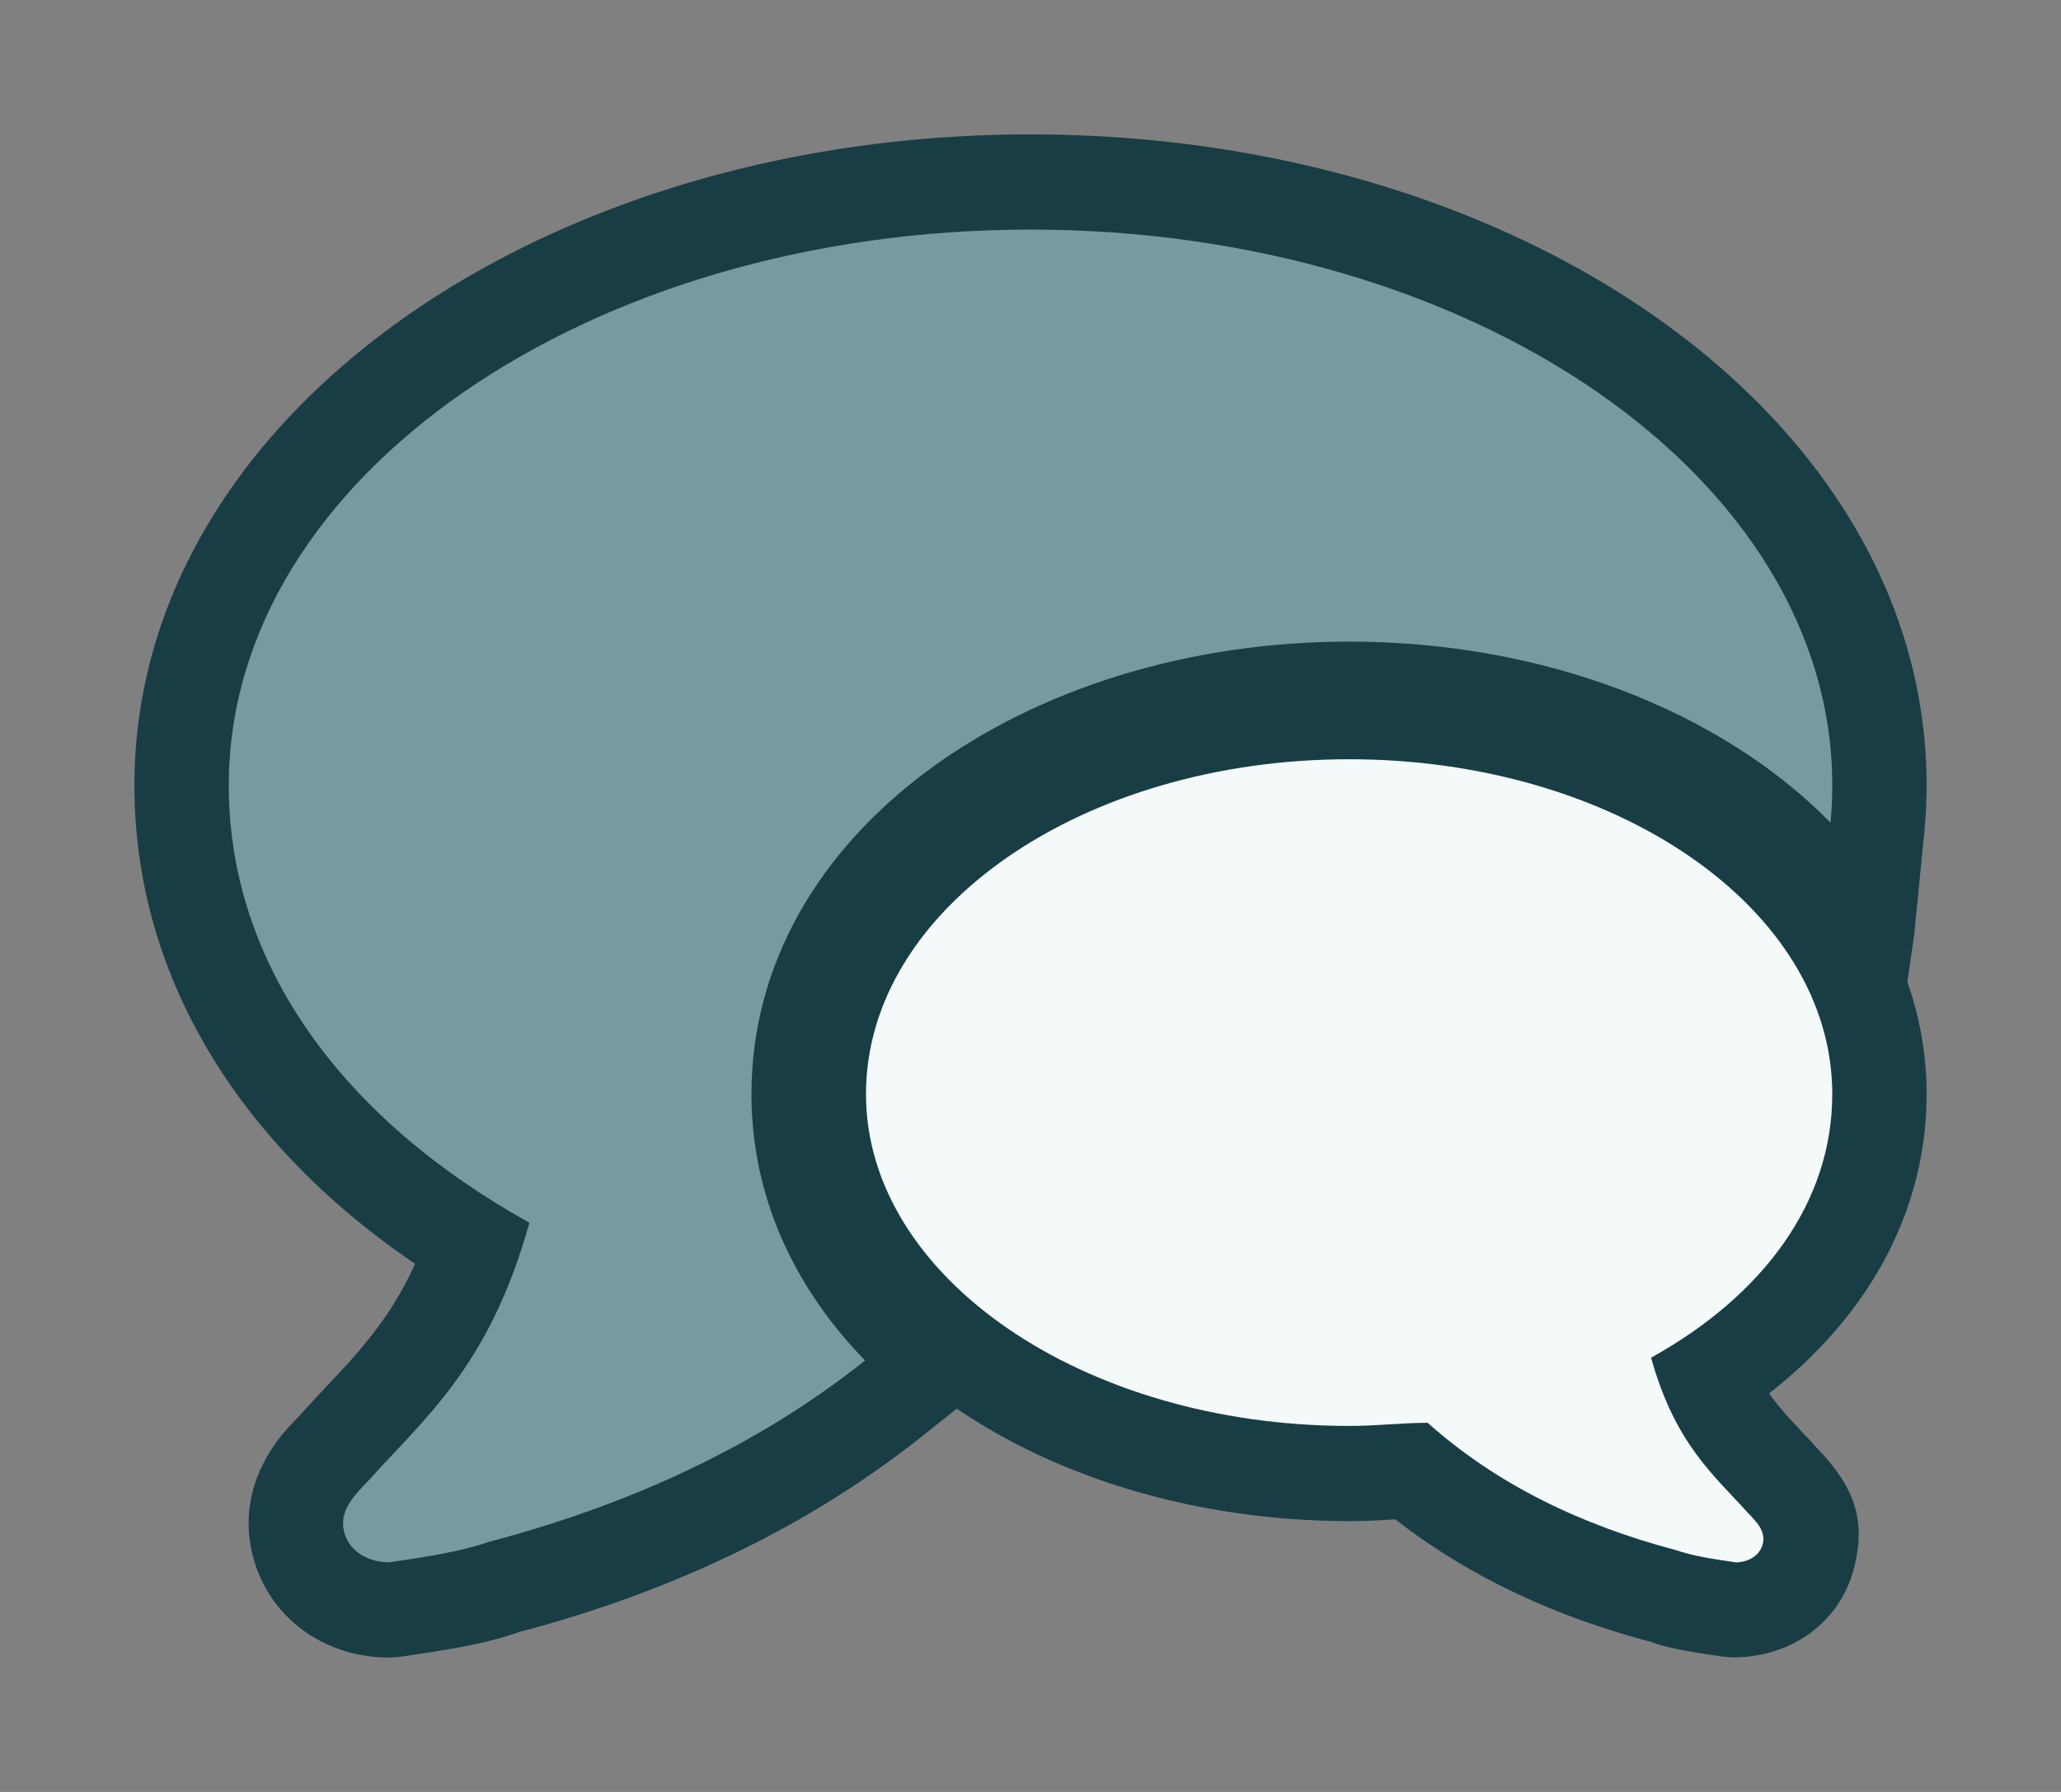 <svg xmlns="http://www.w3.org/2000/svg" width="46" height="40"><rect width="100%" height="100%" fill="#808080" stroke="none"/><g fill="none" fill-rule="evenodd"><path fill="#193D44" fill-rule="nonzero" d="M43 24.423c0 2.585-1.268 4.926-3.515 6.68.117.169.255.339.422.524.085.094.167.182.406.436.11.117.187.202.196.215.855.878 1.146 1.598.88 2.689-.303 1.245-1.404 2.033-2.727 2.03l-.227-.02c-.874-.127-1.241-.202-1.58-.324-2.213-.586-4.116-1.492-5.71-2.737h-.01c-.494.03-.73.038-1.023.038-3.285 0-6.398-.906-8.758-2.51l-.742.592c-2.525 2.015-5.572 3.485-9.015 4.392-.689.236-1.242.35-2.685.558L8.684 37c-1.444 0-2.706-.892-3.05-2.307-.19-.774-.055-1.542.354-2.224.192-.32.361-.525.685-.854.12-.134.244-.27.408-.445l.175-.188.182-.193c.136-.145.238-.256.333-.361.679-.752 1.135-1.418 1.493-2.217C5.264 25.494 3 21.72 3 17.531 3 9.344 12.006 3 23 3s20 6.345 20 14.53c0 .348-.017.696-.05 1.041l-.227 2.295-.152 1.055A7.49 7.49 0 0143 24.423z"/><path fill="#F4F9F9" d="M30.112 31.83c-5.931 0-10.784-3.323-10.784-7.407 0-4.153 4.853-7.475 10.784-7.475 5.93 0 10.783 3.322 10.783 7.475 0 2.423-1.55 4.5-4.044 5.884.54 1.938 1.415 2.63 2.157 3.46.202.208.404.416.337.693-.068.277-.337.415-.607.415-.472-.07-.943-.138-1.348-.277-2.09-.554-3.976-1.453-5.526-2.838-.54 0-1.146.07-1.752.07z"/><path fill="#769AA0" d="M19.307 30.369c-2.415 1.926-5.264 3.22-8.386 4.047-.671.23-1.454.344-2.237.459-.447 0-.895-.23-1.006-.69-.112-.459.223-.803.559-1.148 1.23-1.378 2.684-2.527 3.579-5.743-4.138-2.297-6.71-5.743-6.71-9.764C5.105 10.64 13.157 5.125 23 5.125c9.842 0 17.895 5.514 17.895 12.405 0 .28-.014.557-.04.832-2.459-2.502-6.41-4.04-10.743-4.04-7.199 0-13.34 4.241-13.34 10.101 0 2.279.948 4.314 2.535 5.946z"/></g></svg>